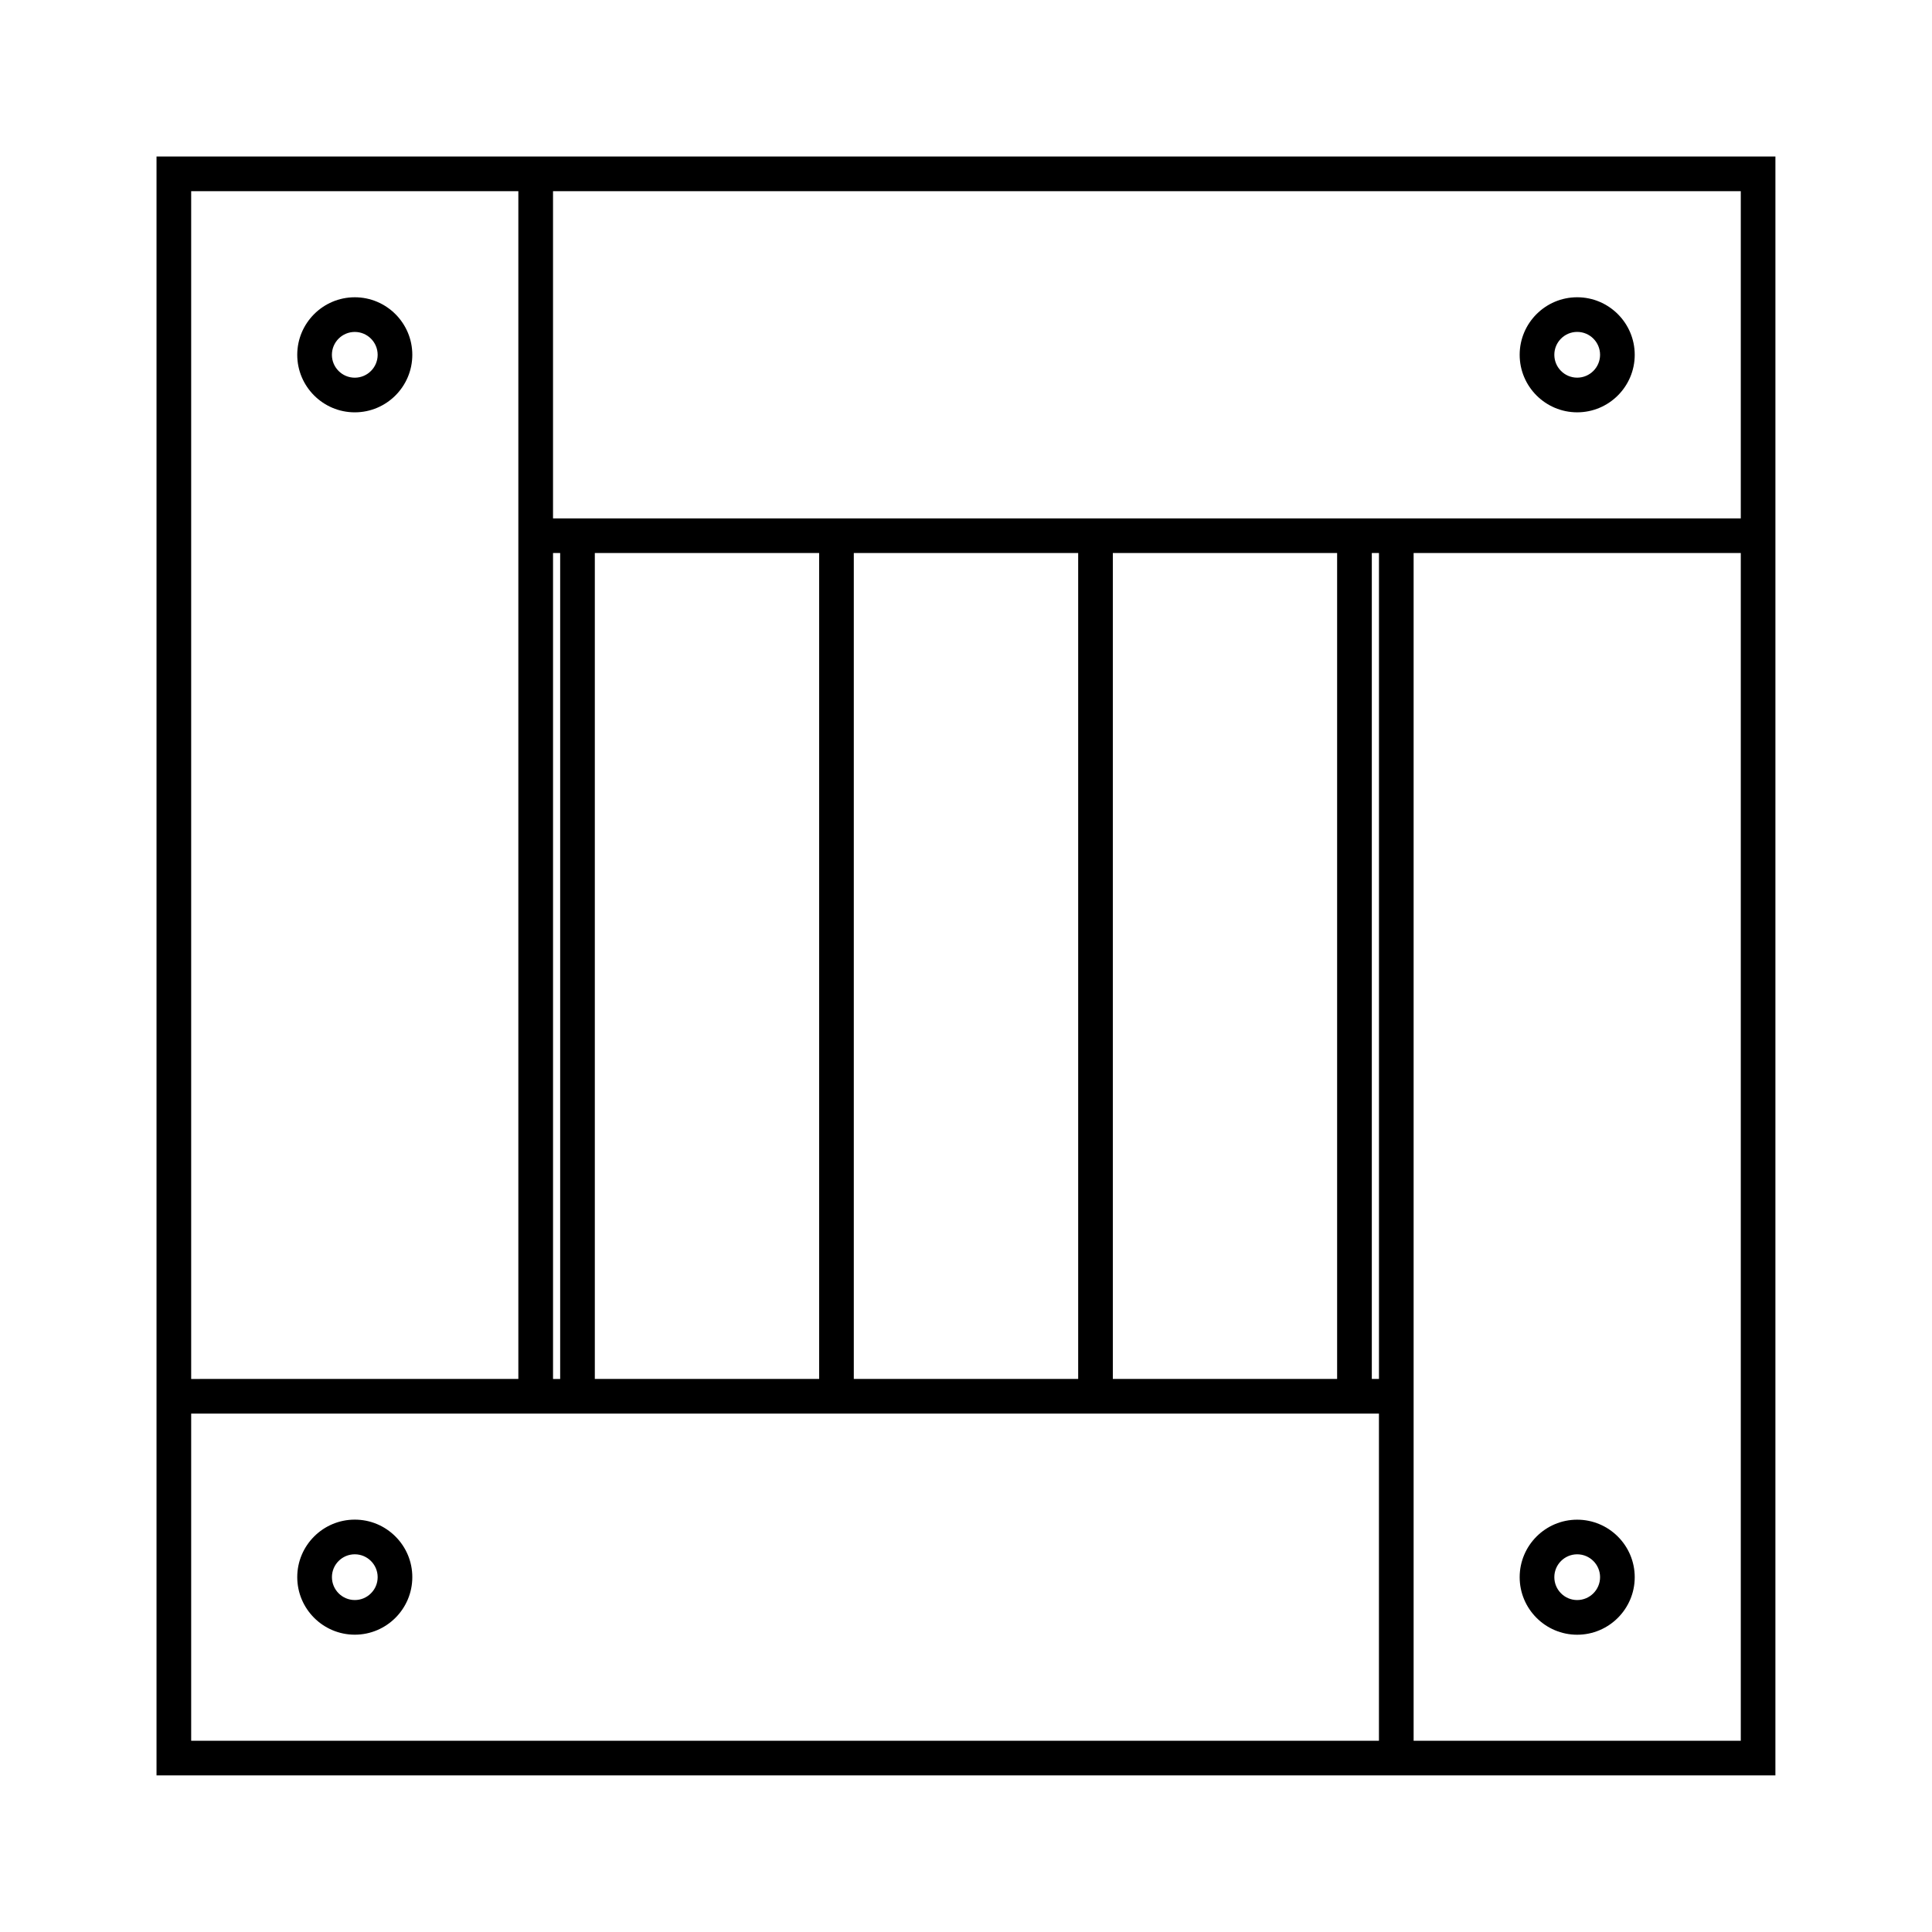 <?xml version="1.0" encoding="UTF-8"?>
<!-- The Best Svg Icon site in the world: iconSvg.co, Visit us! https://iconsvg.co -->
<svg fill="#000000" width="800px" height="800px" version="1.1" viewBox="144 144 512 512" xmlns="http://www.w3.org/2000/svg">
 <g>
  <path d="m185.48 185.48v429.02h429.02l0.004-429.02zm105.08 105.08h1.891v218.88h-1.891zm-95.895-95.895h86.703v314.77l-86.703 0.004zm314.77 410.66h-314.77v-86.703h314.77zm-207.8-95.887v-218.88h59.449v218.88zm68.633 0v-218.88h59.461v218.88zm68.645 0v-218.88h59.438v218.88zm70.527 0h-1.895v-218.88h1.895zm95.887 95.887h-86.703v-314.77h86.703zm0-323.95h-314.77v-86.711h314.77z"/>
  <path d="m238.02 222.78c-8.406 0-15.246 6.84-15.246 15.246s6.84 15.246 15.246 15.246 15.246-6.84 15.246-15.246-6.84-15.246-15.246-15.246zm0 21.312c-3.344 0-6.062-2.719-6.062-6.062s2.719-6.062 6.062-6.062 6.062 2.719 6.062 6.062-2.719 6.062-6.062 6.062z"/>
  <path d="m561.97 253.27c8.414 0 15.25-6.84 15.25-15.246s-6.844-15.246-15.25-15.246-15.242 6.84-15.242 15.246c0 8.41 6.84 15.246 15.242 15.246zm0-21.312c3.348 0 6.066 2.719 6.066 6.062s-2.723 6.062-6.066 6.062-6.055-2.719-6.055-6.062c-0.004-3.344 2.715-6.062 6.055-6.062z"/>
  <path d="m561.97 577.22c8.414 0 15.25-6.844 15.25-15.246 0-8.402-6.844-15.242-15.25-15.242s-15.242 6.84-15.242 15.242c0 8.402 6.84 15.246 15.242 15.246zm0-21.312c3.348 0 6.066 2.719 6.066 6.055 0 3.348-2.723 6.066-6.066 6.066s-6.055-2.723-6.055-6.066c-0.004-3.336 2.715-6.055 6.055-6.055z"/>
  <path d="m238.02 577.21c8.406 0 15.246-6.844 15.246-15.25 0-4.062-1.586-7.887-4.465-10.77-2.887-2.883-6.711-4.473-10.781-4.473-8.406 0-15.246 6.84-15.246 15.234 0 8.414 6.84 15.258 15.246 15.258zm0-21.305c3.344 0 6.062 2.719 6.062 6.055 0 1.621-0.629 3.137-1.773 4.281-1.148 1.156-2.664 1.785-4.281 1.785-3.344 0-6.062-2.723-6.062-6.066-0.008-3.336 2.711-6.055 6.055-6.055z"/>
 </g>
</svg>